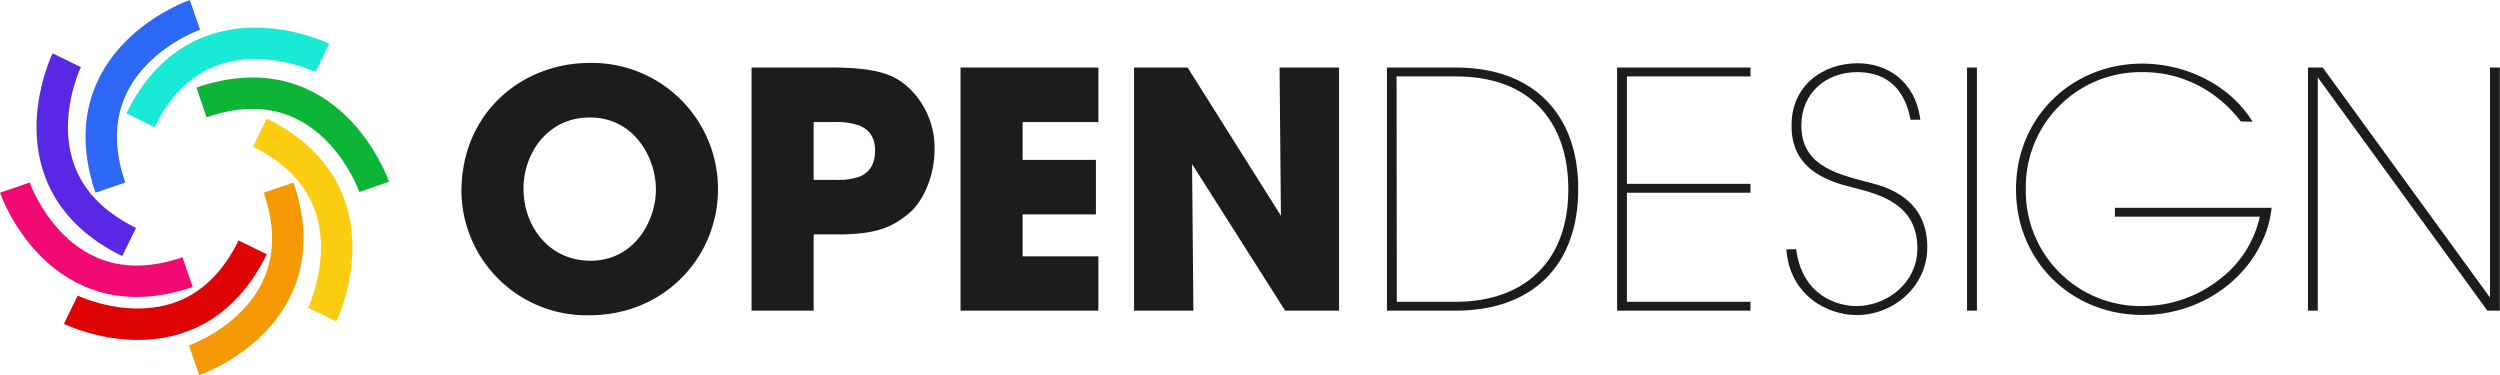 <svg xmlns="http://www.w3.org/2000/svg" viewBox="0 0 537.15 80.61"><defs><style>.a,.b,.c,.d,.e,.f,.g,.h{fill:none;stroke-miterlimit:10;stroke-width:6.75px;}.a{stroke:#5a28e5;}.b{stroke:#f20a74;}.c{stroke:#2c67f6;}.d{stroke:#18ead6;}.e{stroke:#0cb535;}.f{stroke:#facd10;}.g{stroke:#f49804;}.h{stroke:#de0405;}.i{fill:#1b1c1d;}</style></defs><title>Logo OpenDesign</title><path class="a" d="M27.74,52C1.56,39.18,14.34,12.94,14.34,12.94"/><path class="b" d="M40.31,58.47C12.71,67.9,3.19,40.31,3.19,40.31"/><path class="c" d="M23.71,40.31C14.29,12.71,41.88,3.19,41.88,3.19"/><path class="d" d="M30.18,25.83C43-.35,69.27,12.43,69.27,12.43"/><path class="e" d="M43.29,22C70.88,12.55,80.4,40.14,80.4,40.14"/><path class="f" d="M55.83,28.51C82,41.35,69.23,67.59,69.23,67.59"/><path class="g" d="M59.87,40.31C69.3,67.9,41.71,77.42,41.71,77.42"/><path class="h" d="M54.29,53.15c-12.84,26.17-39.08,13.4-39.08,13.4"/><path class="i" d="M99.14,41.19c0-17.08,13.13-27.67,27.53-27.67a27.1,27.1,0,0,1,27.6,27.11c0,14.54-11.44,27.11-27.67,27.11A26.92,26.92,0,0,1,99.14,41.26Zm13.34-.63c0,8,5.43,15.46,14.4,15.46,9.46,0,14.05-8.61,14.05-15.32s-4.59-15.46-14.19-15.46c-9.25,0-14.26,7.91-14.26,15.25Z"/><path class="i" d="M178.56,14.51c9.67,0,13.27,1.48,16.1,3.81a17.78,17.78,0,0,1,6.14,13.84c0,5.29-2.19,10.87-5.51,13.69-3.6,3-7.13,4.52-15.25,4.52h-5.22V66.75H161.48V14.51Zm-3.74,24.14h4.87a13.22,13.22,0,0,0,5.16-.77c1.76-.78,3.17-2.4,3.17-5.51s-1.48-4.59-3.32-5.37a14.48,14.48,0,0,0-5.5-.77h-4.38Z"/><path class="i" d="M206.38,14.51H236V26.23H219.72v8.12h15.75V46.07H219.72v9H236V66.75H206.38Z"/><path class="i" d="M275.22,46.35l-.29-31.84h12.78V66.75H276.13l-20-31.49.28,31.49H243.66V14.51h11.51Z"/><path class="i" d="M298,14.51h14.76c8.26,0,14.82,2.4,19.34,6.92s7,10.94,7,19.2c0,16.45-9.88,26.12-26.33,26.12H298Zm2.12,50.33h12.64c15.11,0,24.21-9,24.21-24.07,0-7.62-2.19-13.69-6.35-17.93s-10.17-6.42-17.86-6.42H300.07Z"/><path class="i" d="M347.45,14.51h28.66v1.91H349.56V39.5h26.55v1.91H349.56V64.84h26.55v1.91H347.45Z"/><path class="i" d="M385.93,53.55c1.27,10,8.89,12.21,12.91,12.21,6.57,0,13.13-4.94,13.13-12.42,0-9.6-8.33-11.58-13.34-12.92-4.59-1.13-13.69-3.32-13.69-13.2-.21-8.69,6.63-13.63,14.19-13.63,6.14,0,12.35,3.6,13.48,12.14h-2.12c-.78-4.16-3.1-10.23-11.5-10.23-6.64,0-11.94,4.52-11.94,11.36-.07,8.33,6.85,10.38,14.05,12.22,2.54.7,13,2.61,13,14,0,8.62-7.41,14.62-15.17,14.62-6.29,0-14.41-4.24-15.11-14.12Z"/><path class="i" d="M422.64,14.51h2.12V66.75h-2.12Z"/><path class="i" d="M481.45,26.09a27.24,27.24,0,0,0-7.35-6.71,25.68,25.68,0,0,0-13.83-3.88,24.67,24.67,0,0,0-25,25.13,24.67,24.67,0,0,0,25,25.13,26.87,26.87,0,0,0,16.87-5.93,23.11,23.11,0,0,0,8.4-13.27H454.41V44.65h33.67a22.44,22.44,0,0,1-2.26,7.7c-4.3,8.89-14.05,15.32-25.55,15.32-15,0-27.11-11.37-27.11-27s12.14-27,27.11-27c9.6,0,19,4.73,23.72,12.5Z"/><path class="i" d="M535,63.93V14.51h2.12V66.75h-2.68L498,16.63V66.75h-2.11V14.51h3.17Z"/></svg>